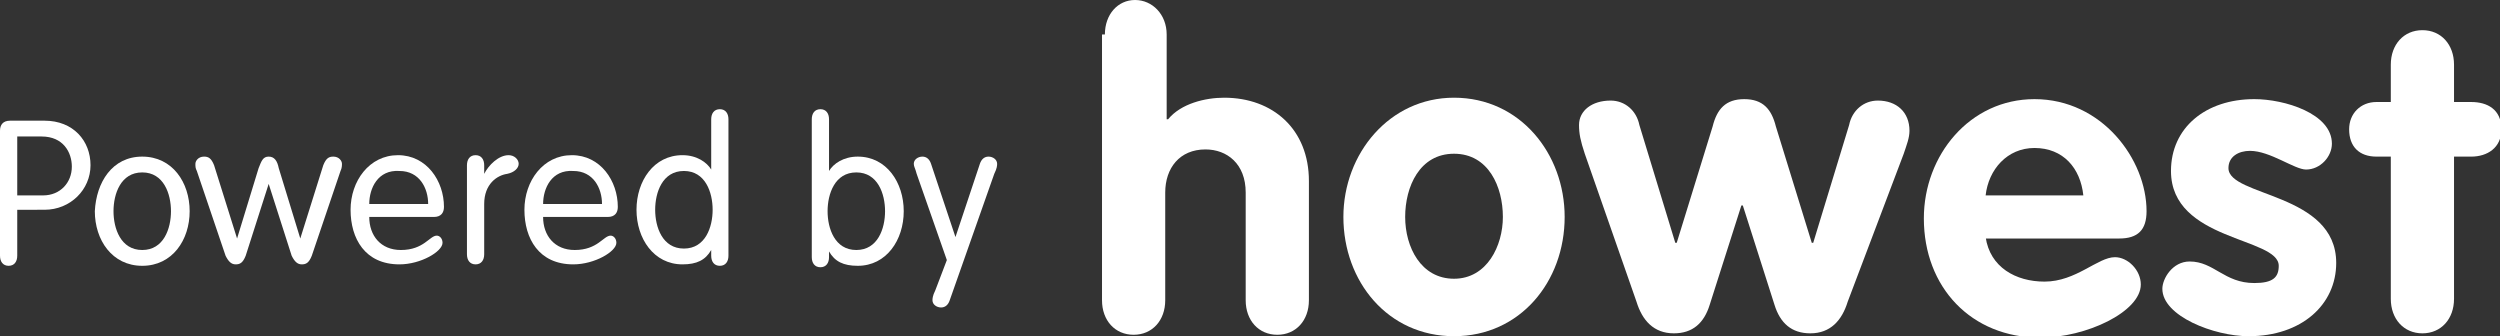 <?xml version="1.0" encoding="utf-8"?>
<!-- Generator: Adobe Illustrator 26.0.2, SVG Export Plug-In . SVG Version: 6.00 Build 0)  -->
<svg version="1.1" id="Laag_1" xmlns="http://www.w3.org/2000/svg" xmlns:xlink="http://www.w3.org/1999/xlink" x="0px" y="0px"
	 viewBox="0 0 174 23.4" style="enable-background:new 0 0 174 23.4;" xml:space="preserve">
<rect x="0" y="0" width="174" height="23.4" fill="#333333" stroke="none"/>
<style type="text/css">
	.st0{display:none;}
	.st1{display:inline;fill:#FFFFFF;}
	.st2{fill:#5BC5F2;}
	.st3{fill:#FFFFFF;}
</style>
<g>
	<path class="st3" d="M76.9,2.4C76.9,1,77.8,0,79,0s2.2,1,2.2,2.4v5.9h0.1c0.9-1.1,2.6-1.5,3.9-1.5c3.4,0,5.9,2.2,5.9,5.8v8.3
		c0,1.4-0.9,2.4-2.2,2.4c-1.3,0-2.2-1-2.2-2.4v-7.5c0-2-1.3-3-2.8-3c-1.8,0-2.8,1.3-2.8,3v7.5c0,1.4-0.9,2.4-2.2,2.4s-2.2-1-2.2-2.4
		V2.4z"/>
	<path class="st3" d="M108.9,15.1c0,4.5-3.1,8.3-7.7,8.3c-4.6,0-7.7-3.8-7.7-8.3c0-4.4,3.2-8.3,7.7-8.3
		C105.8,6.8,108.9,10.7,108.9,15.1z M97.8,15.1c0,2.1,1.1,4.3,3.4,4.3s3.4-2.3,3.4-4.3c0-2.1-1-4.4-3.4-4.4S97.8,13,97.8,15.1z"/>
	<path class="st3" d="M110.3,10.7c-0.3-0.9-0.4-1.4-0.4-2c0-1,0.9-1.7,2.2-1.7c1,0,1.8,0.7,2,1.7l2.5,8.2h0.1l2.5-8.1
		c0.3-1.2,0.9-1.9,2.2-1.9c1.3,0,1.9,0.7,2.2,1.9l2.5,8.1h0.1l2.5-8.2c0.2-1,1-1.7,2-1.7c1.3,0,2.2,0.8,2.2,2.1c0,0.5-0.2,1-0.4,1.6
		L128.6,21c-0.4,1.3-1.2,2.2-2.6,2.2c-1.3,0-2.1-0.7-2.5-2l-2.2-6.9h-0.1l-2.2,6.9c-0.4,1.3-1.2,2-2.5,2c-1.4,0-2.2-0.9-2.6-2.2
		L110.3,10.7z"/>
	<path class="st3" d="M138.2,16.5c0.3,2.1,2.1,3.1,4.1,3.1c2.2,0,3.7-1.7,4.9-1.7c0.9,0,1.8,0.9,1.8,1.9c0,1.9-3.8,3.7-7,3.7
		c-4.8,0-8.1-3.5-8.1-8.3c0-4.4,3.2-8.3,7.7-8.3c4.7,0,7.8,4.2,7.8,7.8c0,1.3-0.6,1.9-1.9,1.9H138.2z M145,13.6
		c-0.2-1.9-1.4-3.3-3.4-3.3c-1.9,0-3.2,1.5-3.4,3.3H145z"/>
	<path class="st3" d="M160.5,11.8c-0.8,0-2.5-1.3-3.9-1.3c-0.8,0-1.5,0.4-1.5,1.2c0,2,7.5,1.7,7.5,6.6c0,2.9-2.4,5.1-6.1,5.1
		c-2.4,0-6-1.4-6-3.3c0-0.7,0.7-1.9,1.9-1.9c1.7,0,2.4,1.5,4.5,1.5c1.3,0,1.7-0.4,1.7-1.2c0-2-7.5-1.7-7.5-6.6c0-3,2.4-5,5.8-5
		c2.1,0,5.4,1,5.4,3.1C162.3,10.9,161.5,11.8,160.5,11.8z"/>
	<path class="st3" d="M166.4,10.9h-1c-1.2,0-1.9-0.7-1.9-1.9c0-1.1,0.8-1.9,1.9-1.9h1V4.5c0-1.4,0.9-2.4,2.2-2.4
		c1.3,0,2.2,1,2.2,2.4v2.6h1.2c1.1,0,2.1,0.5,2.1,1.9c0,1.3-1,1.9-2.1,1.9h-1.2v9.9c0,1.4-0.9,2.4-2.2,2.4c-1.3,0-2.2-1-2.2-2.4
		V10.9z"/>
	<g>
		<path class="st3" d="M1.2,17.8c0,0.4-0.2,0.7-0.6,0.7S0,18.2,0,17.8V9.1c0-0.4,0.2-0.7,0.7-0.7h2.4c2,0,3.2,1.4,3.2,3.1
			s-1.4,3.1-3.2,3.1H1.2V17.8z M1.2,13.6H3c1.2,0,2-0.9,2-2c0-1-0.6-2.1-2.1-2.1H1.2V13.6z"/>
		<path class="st3" d="M9.9,10.9c2.1,0,3.3,1.8,3.3,3.8c0,2-1.2,3.8-3.3,3.8c-2.1,0-3.3-1.8-3.3-3.8C6.7,12.7,7.8,10.9,9.9,10.9z
			 M9.9,17.4c1.5,0,2-1.5,2-2.7s-0.5-2.7-2-2.7c-1.5,0-2,1.5-2,2.7S8.4,17.4,9.9,17.4z"/>
		<path class="st3" d="M13.7,11.9c-0.1-0.2-0.1-0.3-0.1-0.5c0-0.2,0.2-0.5,0.6-0.5c0.3,0,0.5,0.1,0.7,0.6l1.6,5.1h0l1.5-4.9
			c0.2-0.5,0.3-0.8,0.7-0.8c0.4,0,0.6,0.3,0.7,0.8l1.5,4.9h0l1.6-5.1c0.2-0.5,0.4-0.6,0.7-0.6c0.4,0,0.6,0.3,0.6,0.5
			c0,0.1,0,0.3-0.1,0.5l-2,5.9c-0.2,0.5-0.4,0.6-0.7,0.6c-0.3,0-0.5-0.2-0.7-0.6l-1.6-5h0l-1.6,5c-0.2,0.5-0.4,0.6-0.7,0.6
			c-0.3,0-0.5-0.2-0.7-0.6L13.7,11.9z"/>
		<path class="st3" d="M25.7,15.1c0,1.3,0.8,2.3,2.2,2.3c1.6,0,2-1,2.5-1c0.2,0,0.4,0.2,0.4,0.5c0,0.6-1.5,1.5-3,1.5
			c-2.4,0-3.4-1.8-3.4-3.8c0-2,1.3-3.8,3.3-3.8c2,0,3.2,1.8,3.2,3.6c0,0.4-0.2,0.7-0.7,0.7H25.7z M29.8,14.2c0-1.1-0.6-2.3-2-2.3
			c-1.5-0.1-2.1,1.2-2.1,2.3H29.8z"/>
		<path class="st3" d="M32.5,11.5c0-0.4,0.2-0.7,0.6-0.7s0.6,0.3,0.6,0.7v0.6h0c0.3-0.6,1-1.3,1.7-1.3c0.4,0,0.7,0.3,0.7,0.6
			s-0.3,0.6-0.8,0.7c-0.7,0.1-1.6,0.7-1.6,2.1v3.5c0,0.4-0.2,0.7-0.6,0.7s-0.6-0.3-0.6-0.7V11.5z"/>
		<path class="st3" d="M37.8,15.1c0,1.3,0.8,2.3,2.2,2.3c1.6,0,2-1,2.5-1c0.2,0,0.4,0.2,0.4,0.5c0,0.6-1.5,1.5-3,1.5
			c-2.4,0-3.4-1.8-3.4-3.8c0-2,1.3-3.8,3.3-3.8c2,0,3.2,1.8,3.2,3.6c0,0.4-0.2,0.7-0.7,0.7H37.8z M41.9,14.2c0-1.1-0.6-2.3-2-2.3
			c-1.5-0.1-2.1,1.2-2.1,2.3H41.9z"/>
		<path class="st3" d="M49.5,17.4L49.5,17.4c-0.4,0.7-1,1-2,1c-2,0-3.2-1.8-3.2-3.8c0-2,1.2-3.8,3.2-3.8c1,0,1.7,0.5,2,1h0V8.3
			c0-0.4,0.2-0.7,0.6-0.7c0.4,0,0.6,0.3,0.6,0.7v9.5c0,0.4-0.2,0.7-0.6,0.7c-0.4,0-0.6-0.3-0.6-0.7V17.4z M47.6,11.9
			c-1.5,0-2,1.5-2,2.7s0.5,2.7,2,2.7c1.5,0,2-1.5,2-2.7S49.1,11.9,47.6,11.9z"/>
		<path class="st3" d="M56.5,8.3c0-0.4,0.2-0.7,0.6-0.7s0.6,0.3,0.6,0.7v3.6h0c0.3-0.5,1-1,2-1c2,0,3.2,1.8,3.2,3.8
			c0,2-1.2,3.8-3.2,3.8c-1,0-1.6-0.3-2-1h0v0.4c0,0.4-0.2,0.7-0.6,0.7s-0.6-0.3-0.6-0.7V8.3z M59.6,17.4c1.5,0,2-1.5,2-2.7
			s-0.5-2.7-2-2.7c-1.5,0-2,1.5-2,2.7S58.1,17.4,59.6,17.4z"/>
		<path class="st3" d="M63.8,12.1c-0.1-0.4-0.2-0.5-0.2-0.7c0-0.3,0.3-0.5,0.6-0.5c0.3,0,0.5,0.2,0.6,0.5l1.7,5.1h0l1.7-5.1
			c0.1-0.3,0.3-0.5,0.6-0.5c0.3,0,0.6,0.2,0.6,0.5c0,0.1,0,0.3-0.2,0.7l-3.1,8.8c-0.1,0.3-0.3,0.5-0.6,0.5c-0.3,0-0.6-0.2-0.6-0.5
			c0-0.1,0-0.3,0.2-0.7l0.8-2.1L63.8,12.1z"/>
	</g>
</g>
</svg>

